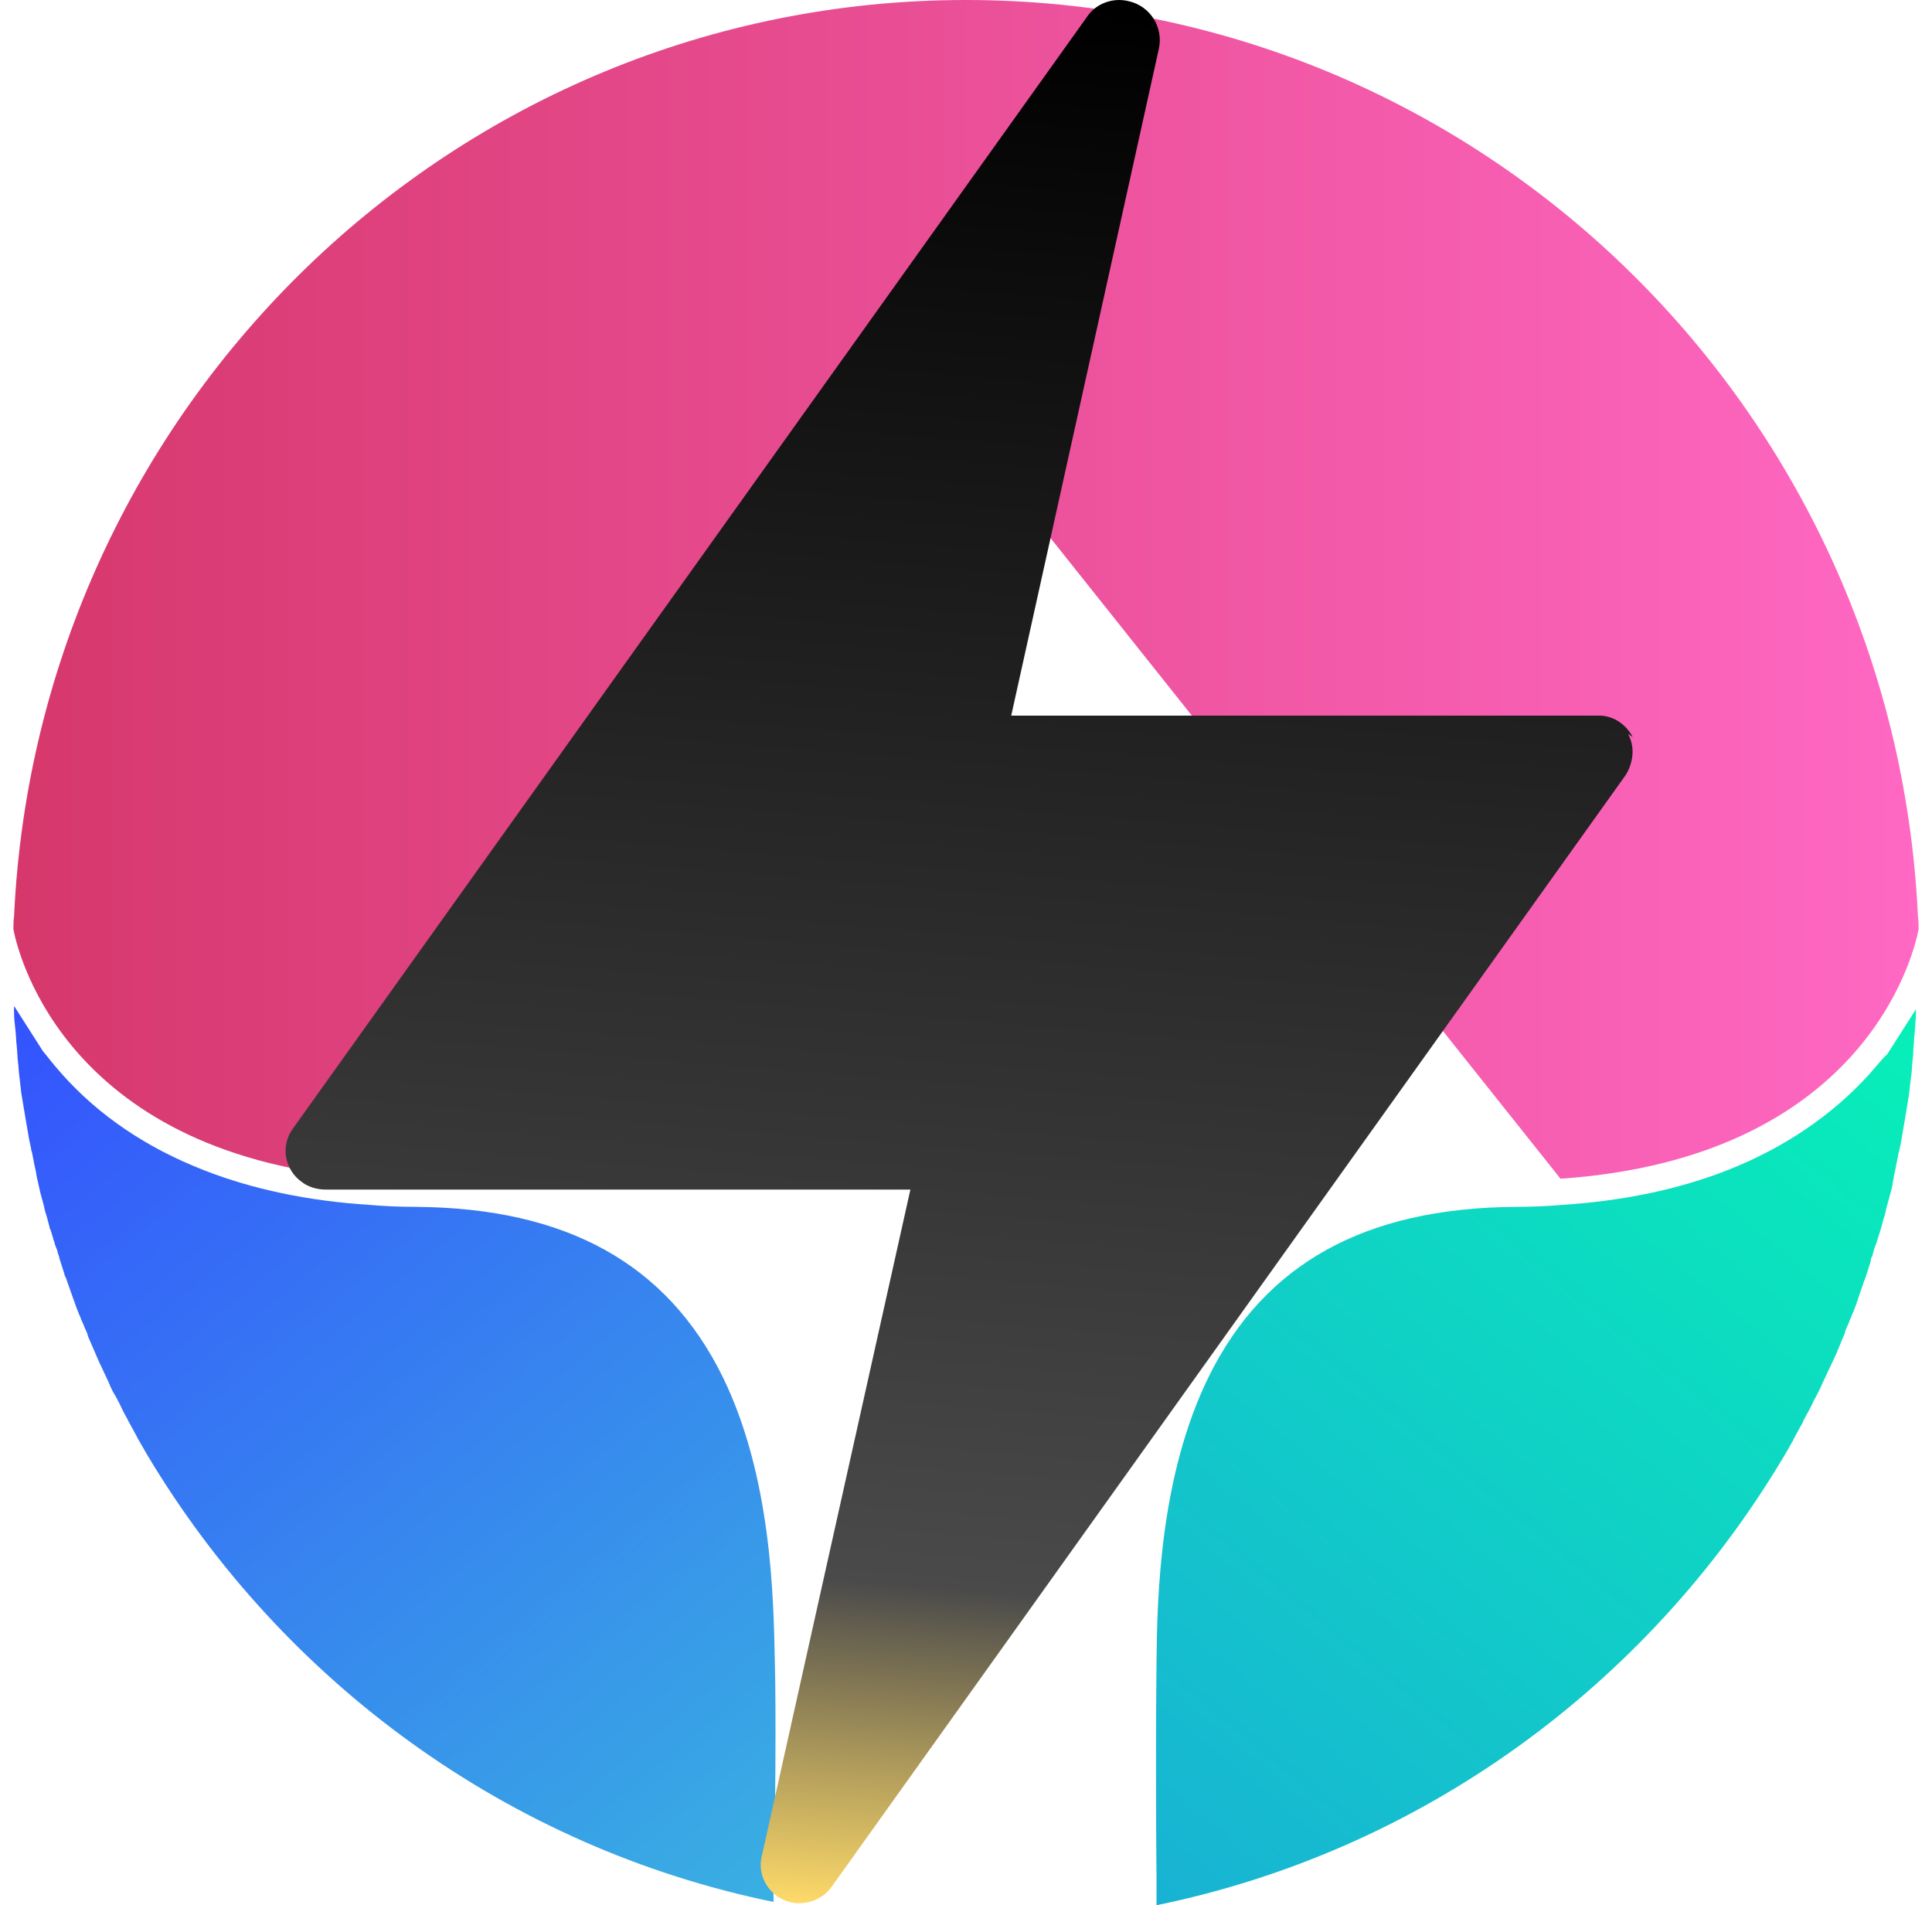 <svg width="72" height="71" viewBox="0 0 72 71" fill="none" xmlns="http://www.w3.org/2000/svg">
<g clip-path="url(#clip0_227_454)">
<path fill-rule="evenodd" clip-rule="evenodd" d="M71.5 34.634C71.305 35.659 69.426 43.147 58.154 43.927L57.788 43.464L38.294 18.976C37.123 17.512 34.878 17.512 33.707 18.976L14.212 43.464L13.846 43.927C2.574 43.147 0.695 35.659 0.5 34.634C0.5 34.464 0.5 34.317 0.524 34.147C1.403 15.146 16.945 0 36 0C55.056 0 70.597 15.146 71.476 34.147C71.5 34.317 71.5 34.488 71.5 34.634Z" fill="url(#paint0_linear_227_454)"/>
<path fill-rule="evenodd" clip-rule="evenodd" d="M28.876 61.926C28.827 59.512 28.754 55.024 26.924 51.292C24.85 47.097 21.117 45.024 15.53 44.975C14.92 44.975 14.334 44.951 13.773 44.902C11.479 44.756 9.406 44.317 7.6 43.609C5.477 42.78 3.696 41.585 2.306 40.024C2.208 39.902 2.11 39.804 2.013 39.682C1.866 39.512 1.744 39.341 1.598 39.17L0.524 37.487C0.524 37.56 0.524 37.634 0.524 37.731C0.524 37.951 0.549 38.146 0.573 38.365C0.598 38.56 0.598 38.78 0.622 38.975C0.646 39.17 0.646 39.39 0.671 39.585C0.695 39.756 0.695 39.926 0.72 40.097C0.744 40.317 0.768 40.536 0.793 40.731C0.817 40.878 0.842 41.024 0.866 41.17C0.89 41.317 0.915 41.463 0.939 41.609C0.988 41.902 1.037 42.195 1.086 42.463C1.11 42.585 1.134 42.682 1.159 42.804C1.159 42.829 1.159 42.878 1.183 42.902C1.208 43.024 1.232 43.146 1.256 43.268C1.281 43.438 1.33 43.585 1.354 43.756C1.354 43.804 1.378 43.853 1.378 43.902C1.427 44.073 1.452 44.243 1.5 44.438C1.549 44.609 1.598 44.804 1.647 44.975V44.999C1.647 45.024 1.671 45.073 1.671 45.097C1.696 45.219 1.744 45.317 1.769 45.438C1.793 45.536 1.818 45.609 1.842 45.707C1.842 45.756 1.866 45.804 1.891 45.853C1.915 45.951 1.964 46.073 1.988 46.17C1.988 46.195 1.988 46.219 2.013 46.243C2.037 46.341 2.062 46.438 2.11 46.536C2.135 46.585 2.135 46.634 2.159 46.707C2.184 46.756 2.184 46.804 2.208 46.829C2.208 46.853 2.208 46.853 2.208 46.878C2.232 46.926 2.232 46.975 2.257 47.024C2.306 47.17 2.354 47.341 2.403 47.487C2.403 47.536 2.428 47.56 2.452 47.609C2.501 47.756 2.55 47.878 2.598 48.024C2.598 48.048 2.623 48.073 2.623 48.097C2.696 48.317 2.793 48.56 2.867 48.78C2.915 48.878 2.94 48.975 2.989 49.073C3.037 49.219 3.111 49.341 3.159 49.487C3.208 49.585 3.257 49.682 3.281 49.804C3.403 50.097 3.55 50.414 3.672 50.707C3.721 50.829 3.794 50.951 3.843 51.073C3.916 51.219 3.965 51.341 4.038 51.487C4.062 51.536 4.087 51.609 4.111 51.658C4.111 51.682 4.135 51.707 4.135 51.707C4.184 51.829 4.257 51.951 4.331 52.073C4.331 52.097 4.355 52.097 4.355 52.121C4.404 52.219 4.477 52.341 4.526 52.463C4.599 52.609 4.672 52.756 4.745 52.878C4.77 52.902 4.77 52.951 4.794 52.975C4.892 53.146 4.989 53.341 5.087 53.512C5.111 53.536 5.111 53.585 5.136 53.609C5.258 53.829 5.38 54.024 5.502 54.243C10.552 62.682 18.945 68.853 28.827 70.878V69.878C28.9 67.902 28.924 63.658 28.876 61.926Z" fill="url(#paint1_linear_227_454)"/>
<path fill-rule="evenodd" clip-rule="evenodd" d="M69.963 39.683C69.865 39.804 69.768 39.902 69.67 40.024C68.255 41.585 66.474 42.78 64.376 43.609C62.57 44.317 60.496 44.756 58.203 44.902C57.642 44.951 57.056 44.975 56.446 44.975C50.859 45.024 47.126 47.097 45.052 51.292C43.222 55 43.124 59.512 43.1 61.927C43.075 63.658 43.075 67.927 43.1 70V71C52.981 68.975 61.374 62.805 66.425 54.366C66.547 54.17 66.669 53.951 66.791 53.731C66.815 53.707 66.84 53.658 66.84 53.634C66.937 53.463 67.035 53.268 67.133 53.097C67.157 53.073 67.181 53.024 67.181 53C67.255 52.853 67.328 52.707 67.401 52.585C67.45 52.487 67.523 52.366 67.572 52.244C67.572 52.219 67.596 52.219 67.596 52.195C67.669 52.073 67.718 51.951 67.791 51.829C67.791 51.805 67.816 51.78 67.816 51.78C67.84 51.731 67.865 51.658 67.889 51.609C67.962 51.463 68.011 51.341 68.084 51.195C68.133 51.073 68.206 50.951 68.255 50.829C68.401 50.536 68.523 50.244 68.645 49.926C68.694 49.829 68.743 49.731 68.767 49.609C68.816 49.463 68.889 49.341 68.938 49.195C68.987 49.097 69.011 49 69.06 48.902C69.158 48.683 69.231 48.439 69.304 48.219C69.304 48.195 69.329 48.17 69.329 48.146C69.377 48 69.426 47.878 69.475 47.731C69.499 47.683 69.499 47.658 69.524 47.609C69.573 47.463 69.621 47.292 69.67 47.146C69.695 47.097 69.695 47.048 69.719 47C69.719 47 69.719 46.975 69.719 46.951C69.719 46.902 69.743 46.853 69.768 46.829C69.792 46.78 69.792 46.707 69.816 46.658C69.841 46.561 69.865 46.463 69.914 46.365C69.914 46.341 69.938 46.317 69.938 46.292C69.963 46.195 70.012 46.073 70.036 45.975C70.06 45.926 70.06 45.878 70.085 45.829C70.109 45.731 70.134 45.658 70.158 45.561C70.182 45.439 70.231 45.341 70.256 45.219C70.256 45.195 70.28 45.146 70.28 45.122V45.097C70.329 44.926 70.378 44.731 70.426 44.561C70.475 44.39 70.524 44.219 70.548 44.024C70.548 43.975 70.573 43.926 70.573 43.878C70.597 43.731 70.646 43.561 70.67 43.39C70.695 43.268 70.719 43.146 70.744 43.024C70.744 43 70.744 42.951 70.768 42.926C70.792 42.829 70.817 42.707 70.841 42.585C70.89 42.292 70.939 42 70.988 41.731C71.012 41.585 71.036 41.439 71.061 41.292C71.085 41.146 71.11 41 71.134 40.853C71.158 40.634 71.183 40.414 71.207 40.219C71.232 40.048 71.256 39.878 71.256 39.707C71.28 39.512 71.305 39.292 71.305 39.097C71.329 38.902 71.329 38.683 71.354 38.487C71.378 38.292 71.378 38.073 71.402 37.853C71.402 37.78 71.402 37.707 71.402 37.609L70.329 39.292C70.256 39.341 70.109 39.512 69.963 39.683Z" fill="url(#paint2_linear_227_454)"/>
<path d="M60.848 27.468C60.582 26.965 60.079 26.639 59.517 26.669H37.685L43.187 1.819C43.365 1.02 42.862 0.221 42.063 0.044C41.471 -0.104 40.85 0.133 40.525 0.606L10.941 42.023C10.438 42.673 10.586 43.59 11.267 44.064C11.503 44.241 11.829 44.33 12.125 44.33H33.928L28.395 69.15C28.188 69.92 28.691 70.718 29.49 70.896C30.052 71.014 30.673 70.778 30.999 70.304L60.582 28.887C60.878 28.414 60.937 27.823 60.671 27.349L60.848 27.468Z" fill="url(#paint3_linear_227_454)"/>
</g>
<defs>
<linearGradient id="paint0_linear_227_454" x1="0.5" y1="29.875" x2="71.5" y2="29.875" gradientUnits="userSpaceOnUse">
<stop stop-color="#D6386C"/>
<stop offset="1" stop-color="#FF68C3"/>
</linearGradient>
<linearGradient id="paint1_linear_227_454" x1="0.5" y1="37.472" x2="28.111" y2="71" gradientUnits="userSpaceOnUse">
<stop stop-color="#3452FE"/>
<stop offset="1" stop-color="#39AFE2"/>
</linearGradient>
<linearGradient id="paint2_linear_227_454" x1="43.889" y1="71" x2="71.5" y2="37.472" gradientUnits="userSpaceOnUse">
<stop stop-color="#18B3D3"/>
<stop offset="1" stop-color="#07F0B8"/>
</linearGradient>
<linearGradient id="paint3_linear_227_454" x1="35.745" y1="2.02017e-08" x2="29.951" y2="71.044" gradientUnits="userSpaceOnUse">
<stop/>
<stop offset="0.828" stop-color="#4A4A4A"/>
<stop offset="1" stop-color="#FFDB69"/>
</linearGradient>
<clipPath id="clip0_227_454">
<rect width="71" height="71" fill="white" transform="translate(0.5)"/>
</clipPath>
</defs>
</svg>
